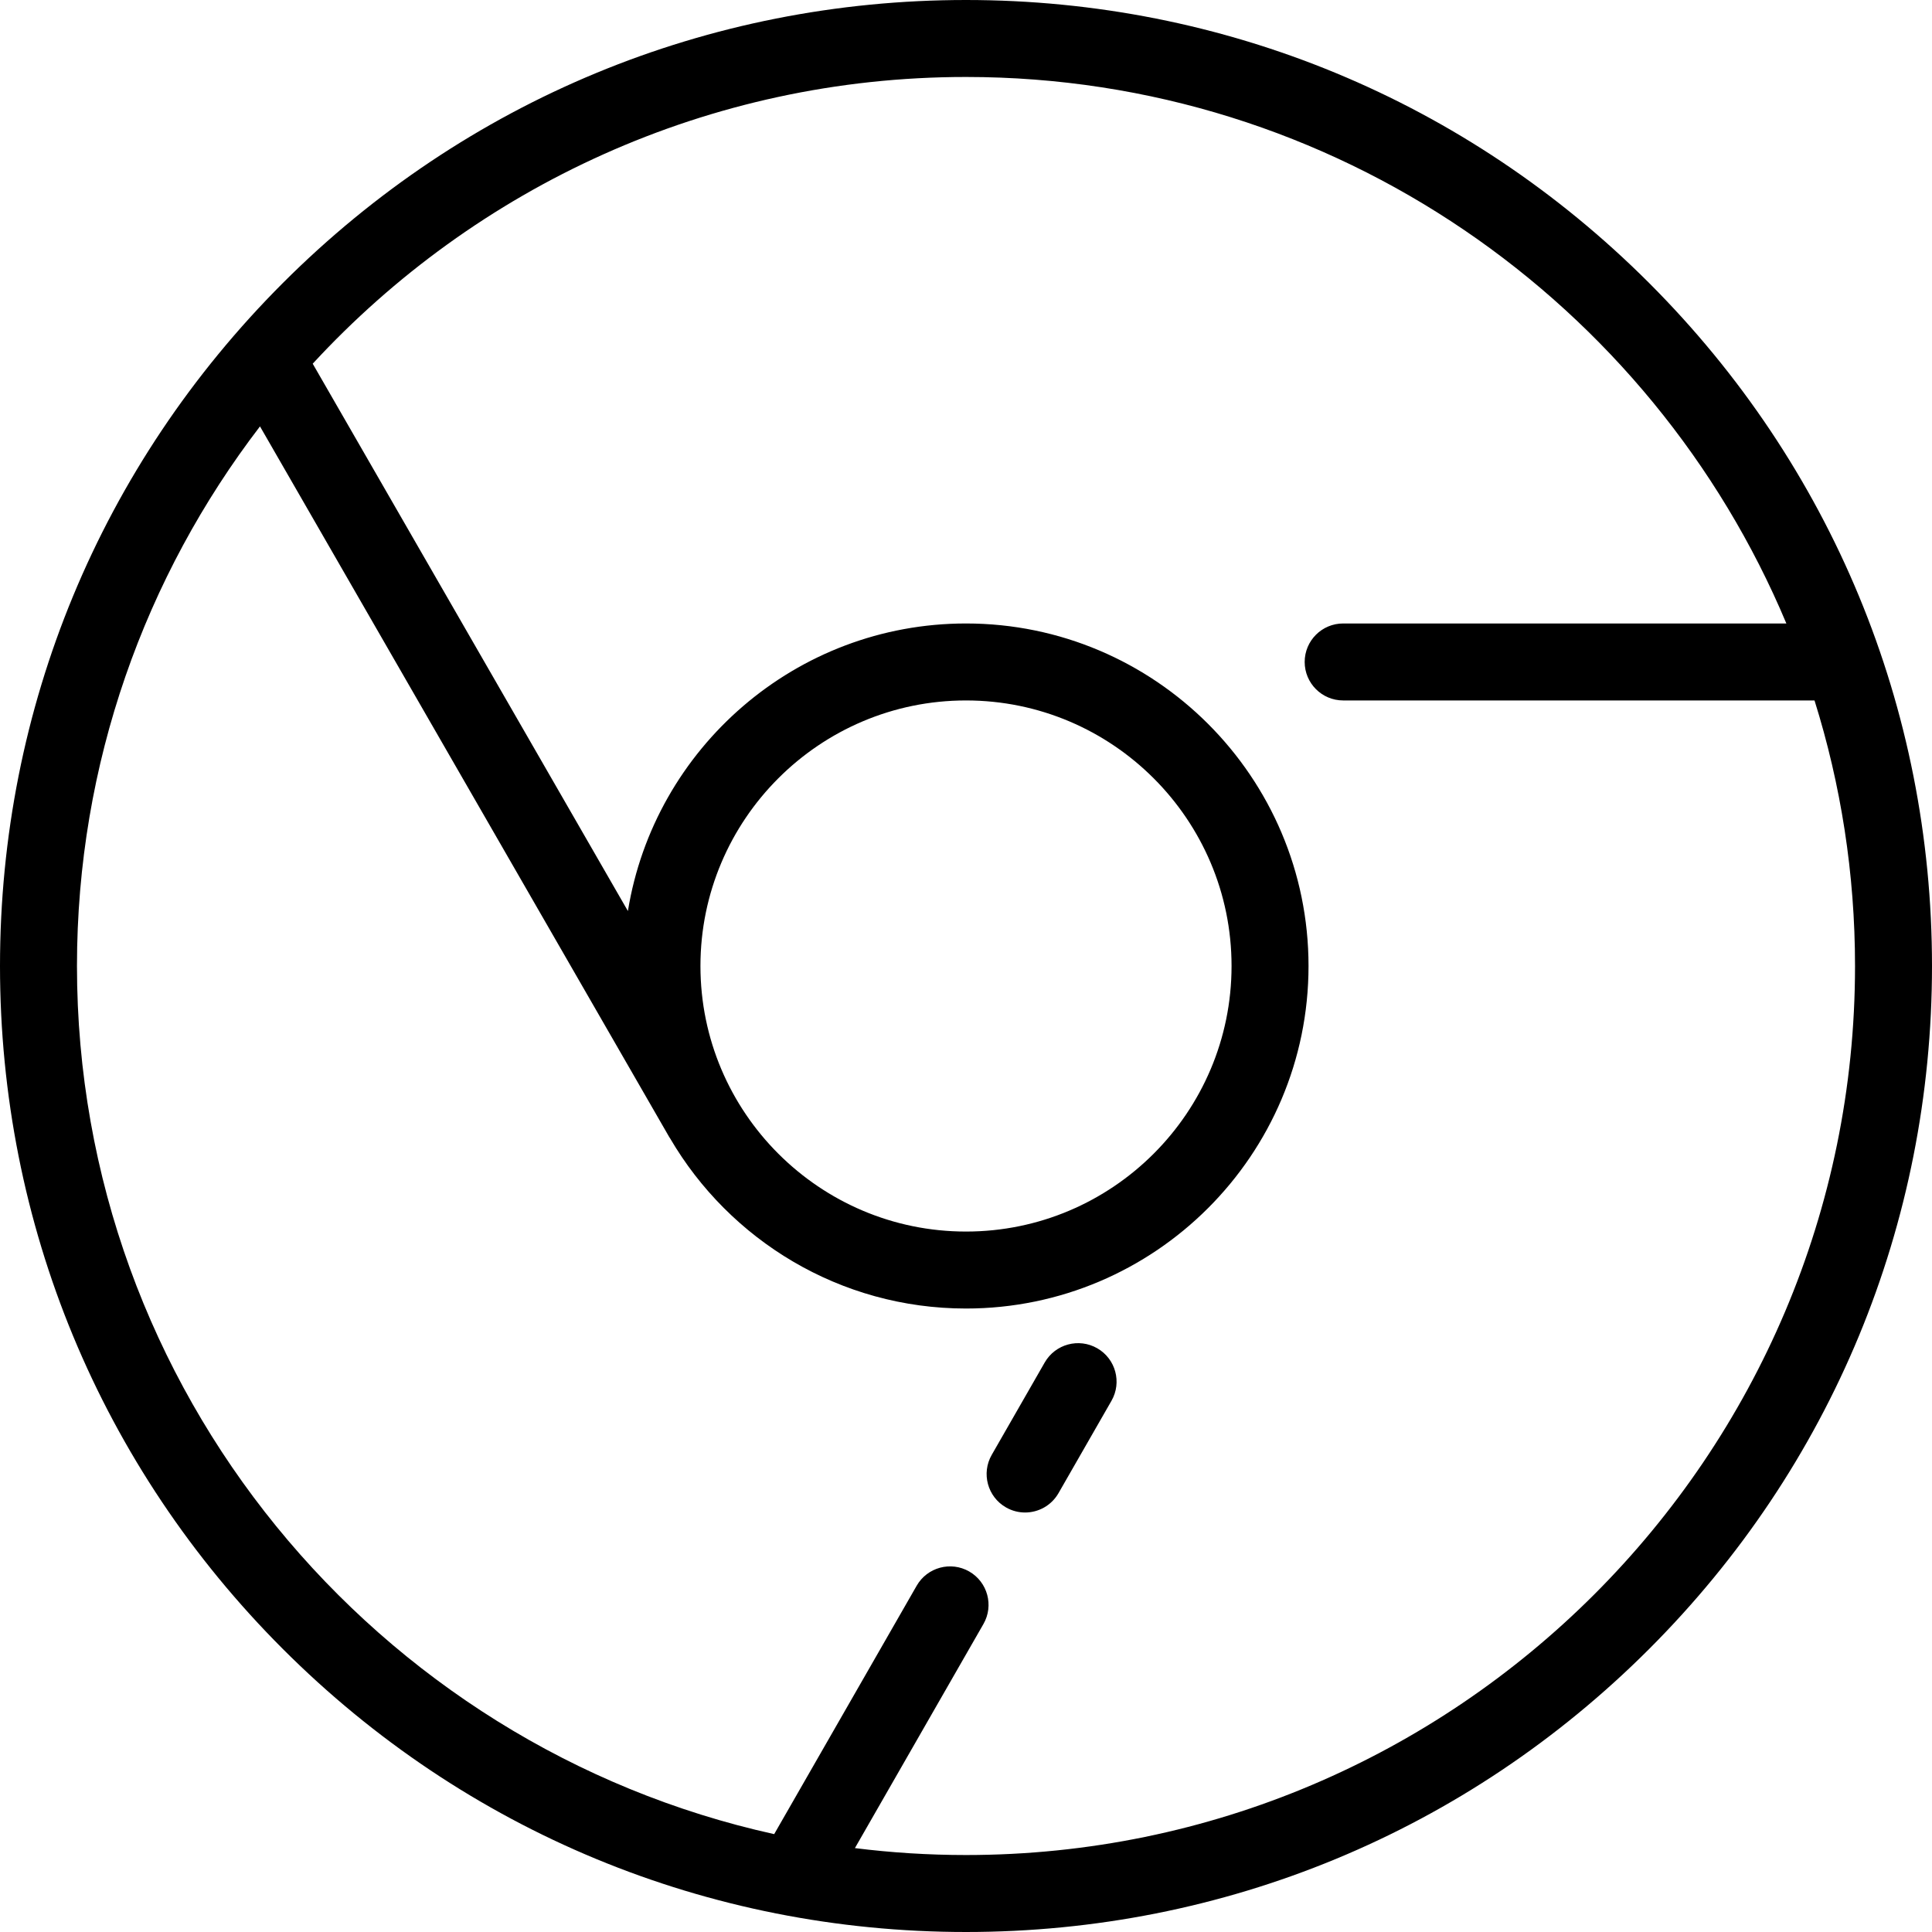 <?xml version="1.0" encoding="iso-8859-1"?>
<!-- Uploaded to: SVG Repo, www.svgrepo.com, Generator: SVG Repo Mixer Tools -->
<svg fill="#000000" height="800px" width="800px" version="1.1" id="Layer_1" xmlns="http://www.w3.org/2000/svg" xmlns:xlink="http://www.w3.org/1999/xlink" 
	 viewBox="0 0 502 502" xml:space="preserve">
<g>
	<g>
		<path d="M428.484,73.517C381.076,26.108,318.044,0,251,0S120.924,26.108,73.516,73.517C26.108,120.924,0,183.955,0,251
			s26.108,130.076,73.516,177.483C120.924,475.892,183.956,502,251,502s130.076-26.108,177.484-73.517
			C475.892,381.076,502,318.045,502,251S475.892,120.924,428.484,73.517z M251,482c-9.774,0-19.407-0.616-28.865-1.8l33.397-58.225
			c2.748-4.791,1.092-10.902-3.699-13.65c-4.79-2.745-10.901-1.091-13.65,3.699l-37.023,64.545C97.665,453.718,20,361.266,20,251
			c0-52.688,17.744-101.303,47.553-140.211L173.918,295.49c0.061,0.106,0.137,0.198,0.202,0.301
			C189.572,322.212,218.246,340,251,340c49.075,0,89-39.925,89-89s-39.925-89-89-89c-44.214,0-80.995,32.409-87.849,74.718
			L81.253,94.502C123.491,48.725,183.95,20,251,20c95.847,0,178.239,58.681,213.158,142H349c-5.523,0-10,4.478-10,10s4.477,10,10,10
			h122.473C478.309,203.799,482,226.976,482,251C482,378.374,378.374,482,251,482z M182,251c0-38.047,30.953-69,69-69
			s69,30.953,69,69s-30.953,69-69,69S182,289.047,182,251z"/>
		<path d="M285.101,350.325c-4.791-2.745-10.901-1.09-13.65,3.699l-13.766,24c-2.748,4.791-1.092,10.902,3.699,13.65
			c1.569,0.899,3.279,1.327,4.966,1.327c3.466,0,6.835-1.805,8.684-5.026l13.766-24
			C291.547,359.185,289.891,353.073,285.101,350.325z"/>
	</g>
</g>
</svg>